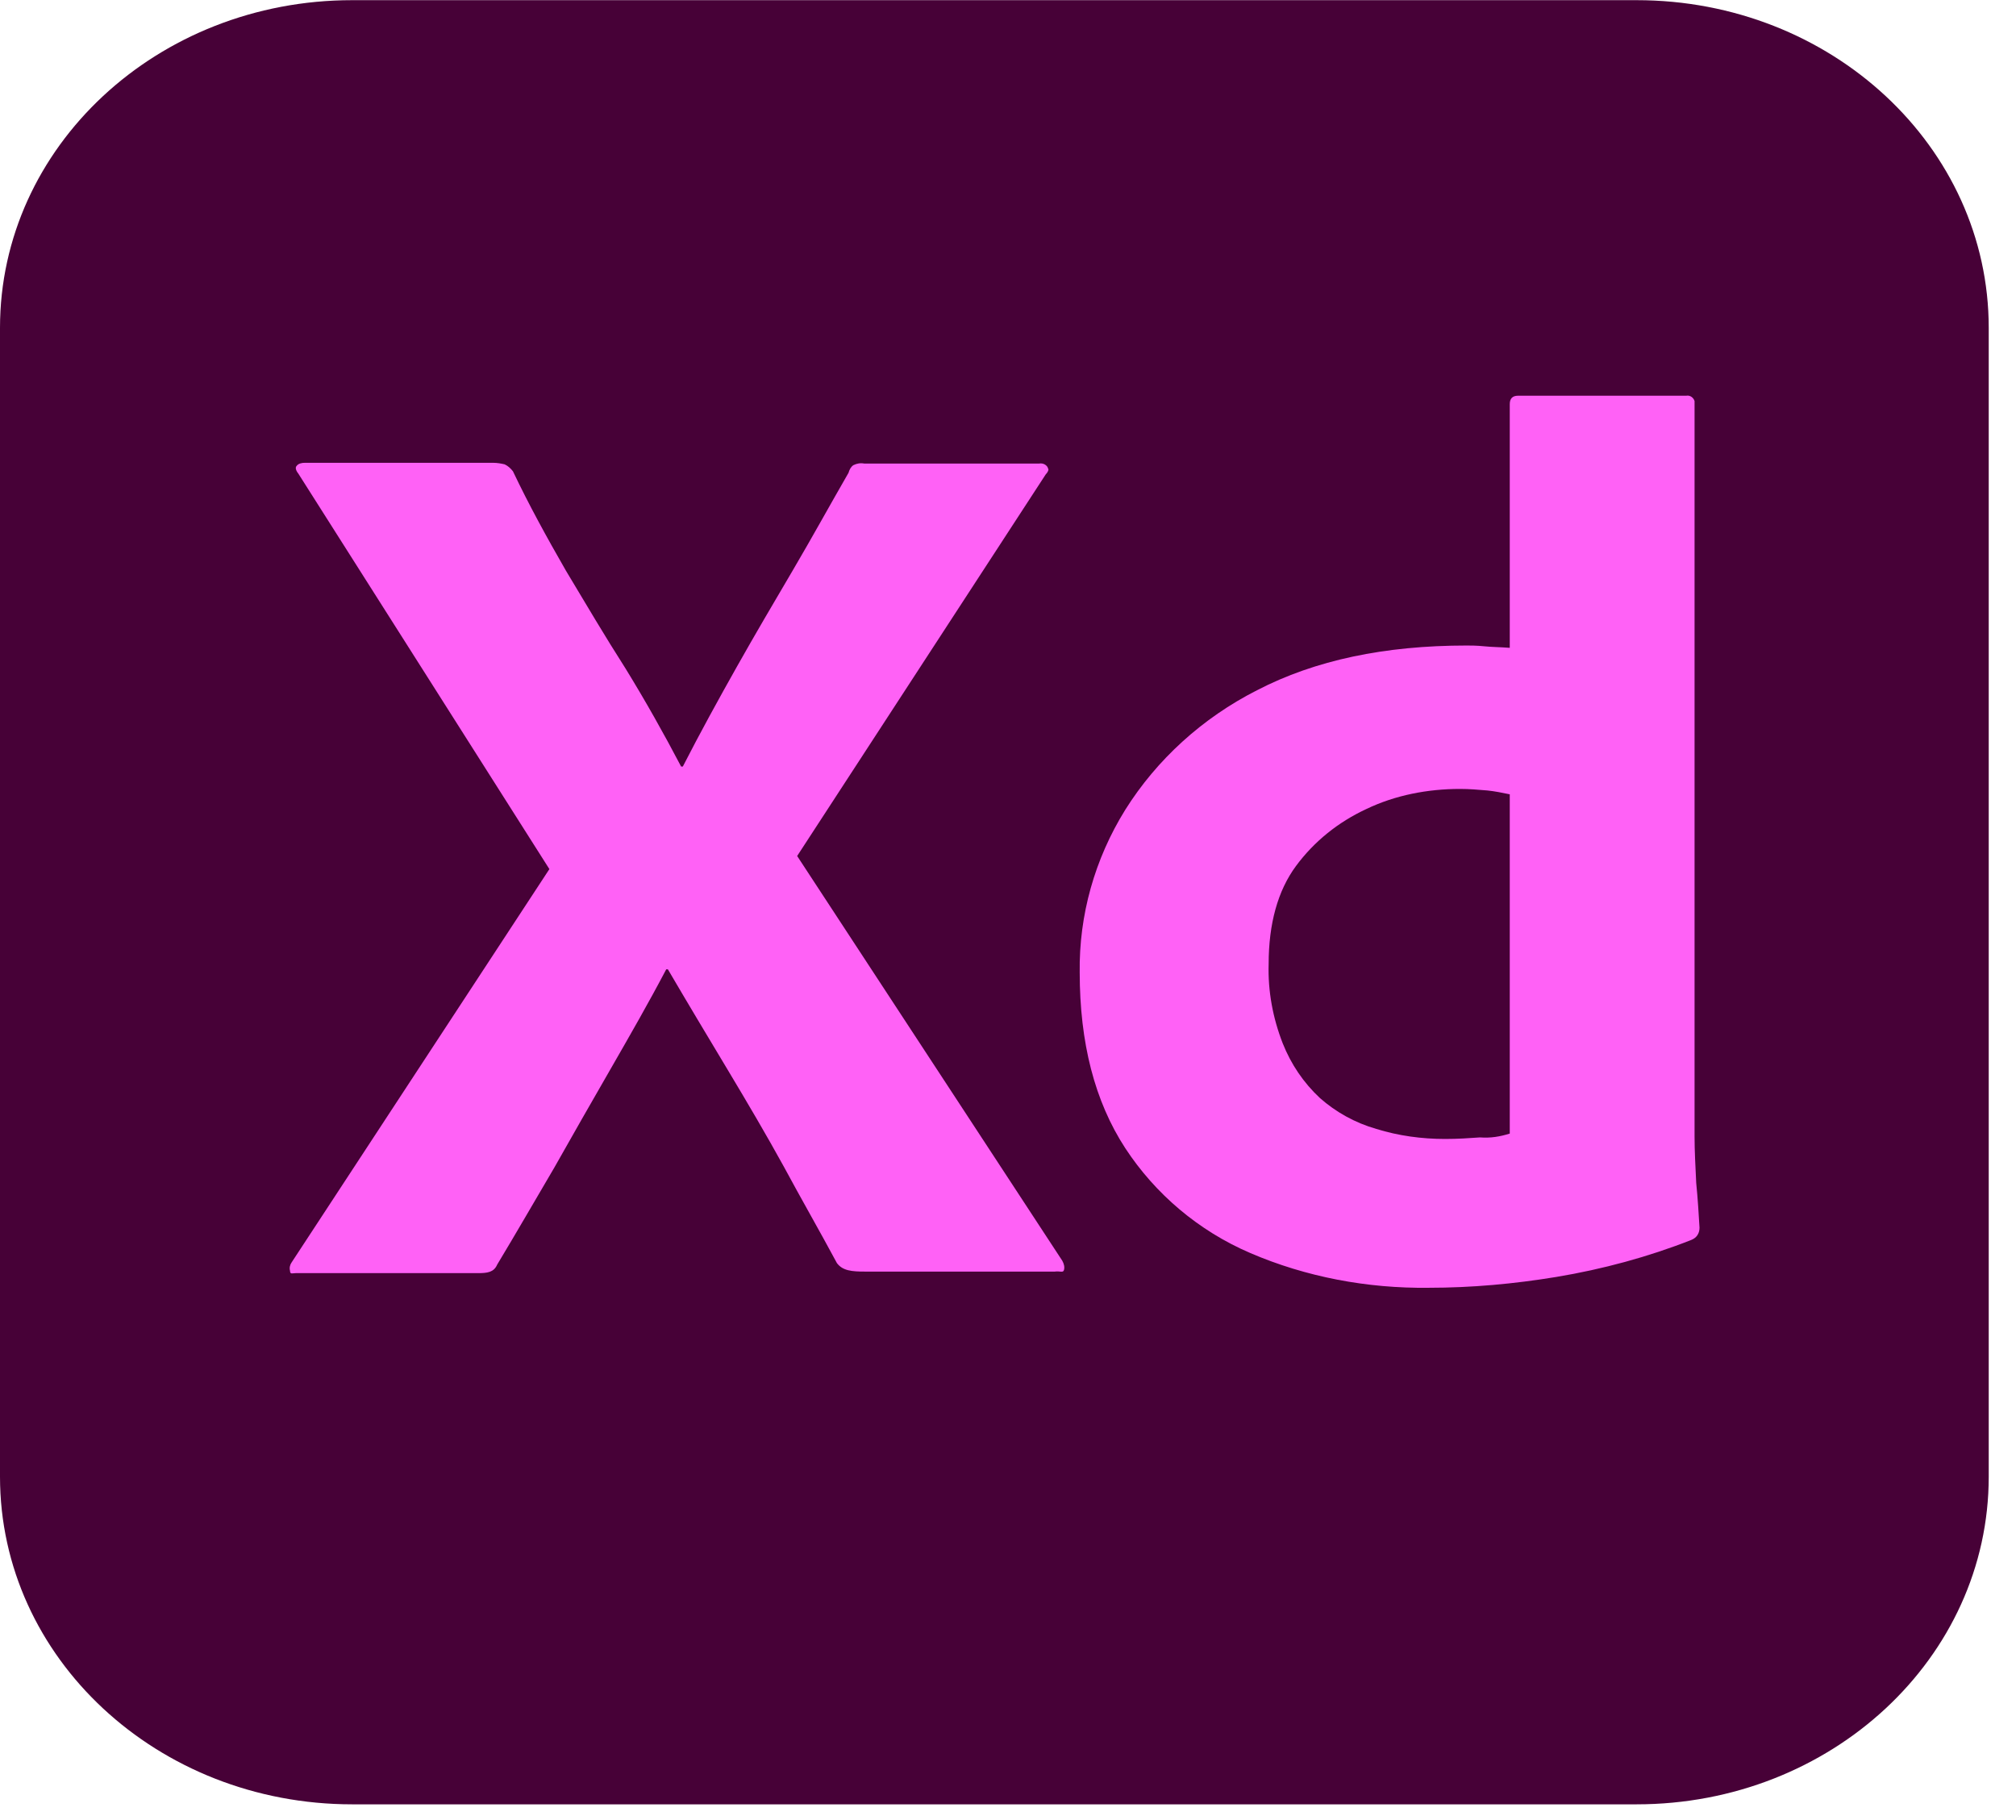 <?xml version="1.0" encoding="utf-8"?>
<svg xmlns="http://www.w3.org/2000/svg" fill="none" height="100%" overflow="visible" preserveAspectRatio="none" style="display: block;" viewBox="0 0 72 65" width="100%">
<g clip-path="url(#clip0_0_25)" id="xd">
<path d="M12.577 0.006H58.448C65.403 0.006 71.026 5.238 71.026 11.71V52.739C71.026 59.21 65.403 64.442 58.448 64.442H12.577C5.623 64.442 -3.07417e-05 59.21 -3.07417e-05 52.739V11.71C-3.07417e-05 5.238 5.623 0.006 12.577 0.006Z" fill="#470137" id="Vector"/>
<g id="Group">
<path d="M37.348 16.942L28.47 30.572L37.94 45.029C37.999 45.139 38.029 45.249 37.999 45.359C37.969 45.47 37.851 45.387 37.673 45.415H30.896C30.423 45.415 30.097 45.387 29.89 45.112C29.269 43.955 28.618 42.826 27.996 41.67C27.375 40.541 26.694 39.384 25.984 38.2C25.273 37.016 24.563 35.832 23.853 34.62H23.794C23.172 35.804 22.492 36.988 21.811 38.172C21.13 39.356 20.45 40.541 19.799 41.697C19.118 42.854 18.437 44.038 17.756 45.167C17.638 45.442 17.401 45.47 17.076 45.47H10.565C10.447 45.47 10.358 45.525 10.358 45.387C10.328 45.277 10.358 45.167 10.417 45.084L19.621 31.04L10.654 16.914C10.565 16.804 10.536 16.694 10.595 16.639C10.654 16.556 10.772 16.529 10.891 16.529H17.609C17.756 16.529 17.904 16.556 18.023 16.584C18.141 16.639 18.23 16.721 18.319 16.831C18.881 18.015 19.532 19.2 20.213 20.384C20.923 21.568 21.604 22.724 22.344 23.881C23.054 25.037 23.705 26.194 24.326 27.378H24.386C25.007 26.166 25.658 24.982 26.309 23.826C26.96 22.669 27.641 21.513 28.322 20.356C29.002 19.2 29.653 18.015 30.304 16.887C30.334 16.776 30.393 16.666 30.482 16.611C30.6 16.556 30.719 16.529 30.867 16.556H37.111C37.259 16.529 37.407 16.611 37.437 16.749C37.466 16.776 37.407 16.887 37.348 16.942ZM51.02 45.993C48.83 46.02 46.64 45.607 44.657 44.754C42.793 43.955 41.254 42.633 40.189 41.009C39.094 39.329 38.561 37.236 38.561 34.73C38.532 32.693 39.094 30.682 40.189 28.92C41.313 27.13 42.941 25.643 44.894 24.652C46.966 23.578 49.452 23.055 52.382 23.055C52.529 23.055 52.737 23.055 53.003 23.082C53.269 23.11 53.565 23.11 53.92 23.137V14.436C53.92 14.243 54.009 14.133 54.216 14.133H60.224C60.372 14.105 60.49 14.216 60.52 14.326V40.596C60.52 41.091 60.55 41.642 60.579 42.248C60.638 42.826 60.668 43.377 60.697 43.845C60.697 44.038 60.609 44.203 60.401 44.286C58.863 44.891 57.235 45.332 55.578 45.607C54.068 45.855 52.559 45.993 51.02 45.993ZM53.92 40.486V28.369C53.654 28.314 53.388 28.259 53.121 28.232C52.796 28.204 52.47 28.177 52.145 28.177C50.991 28.177 49.837 28.397 48.801 28.893C47.794 29.361 46.936 30.049 46.285 30.93C45.634 31.811 45.309 32.995 45.309 34.427C45.279 35.391 45.457 36.355 45.812 37.264C46.108 38.007 46.551 38.668 47.143 39.219C47.706 39.715 48.386 40.1 49.156 40.32C49.955 40.568 50.783 40.678 51.612 40.678C52.056 40.678 52.47 40.651 52.855 40.623C53.24 40.651 53.565 40.596 53.92 40.486Z" fill="#FF61F6" id="Vector_2"/>
</g>
</g>
<defs>
<clipPath id="clip0_0_25">
<rect fill="white" height="64.449" width="71.026"/>
</clipPath>
</defs>
</svg>